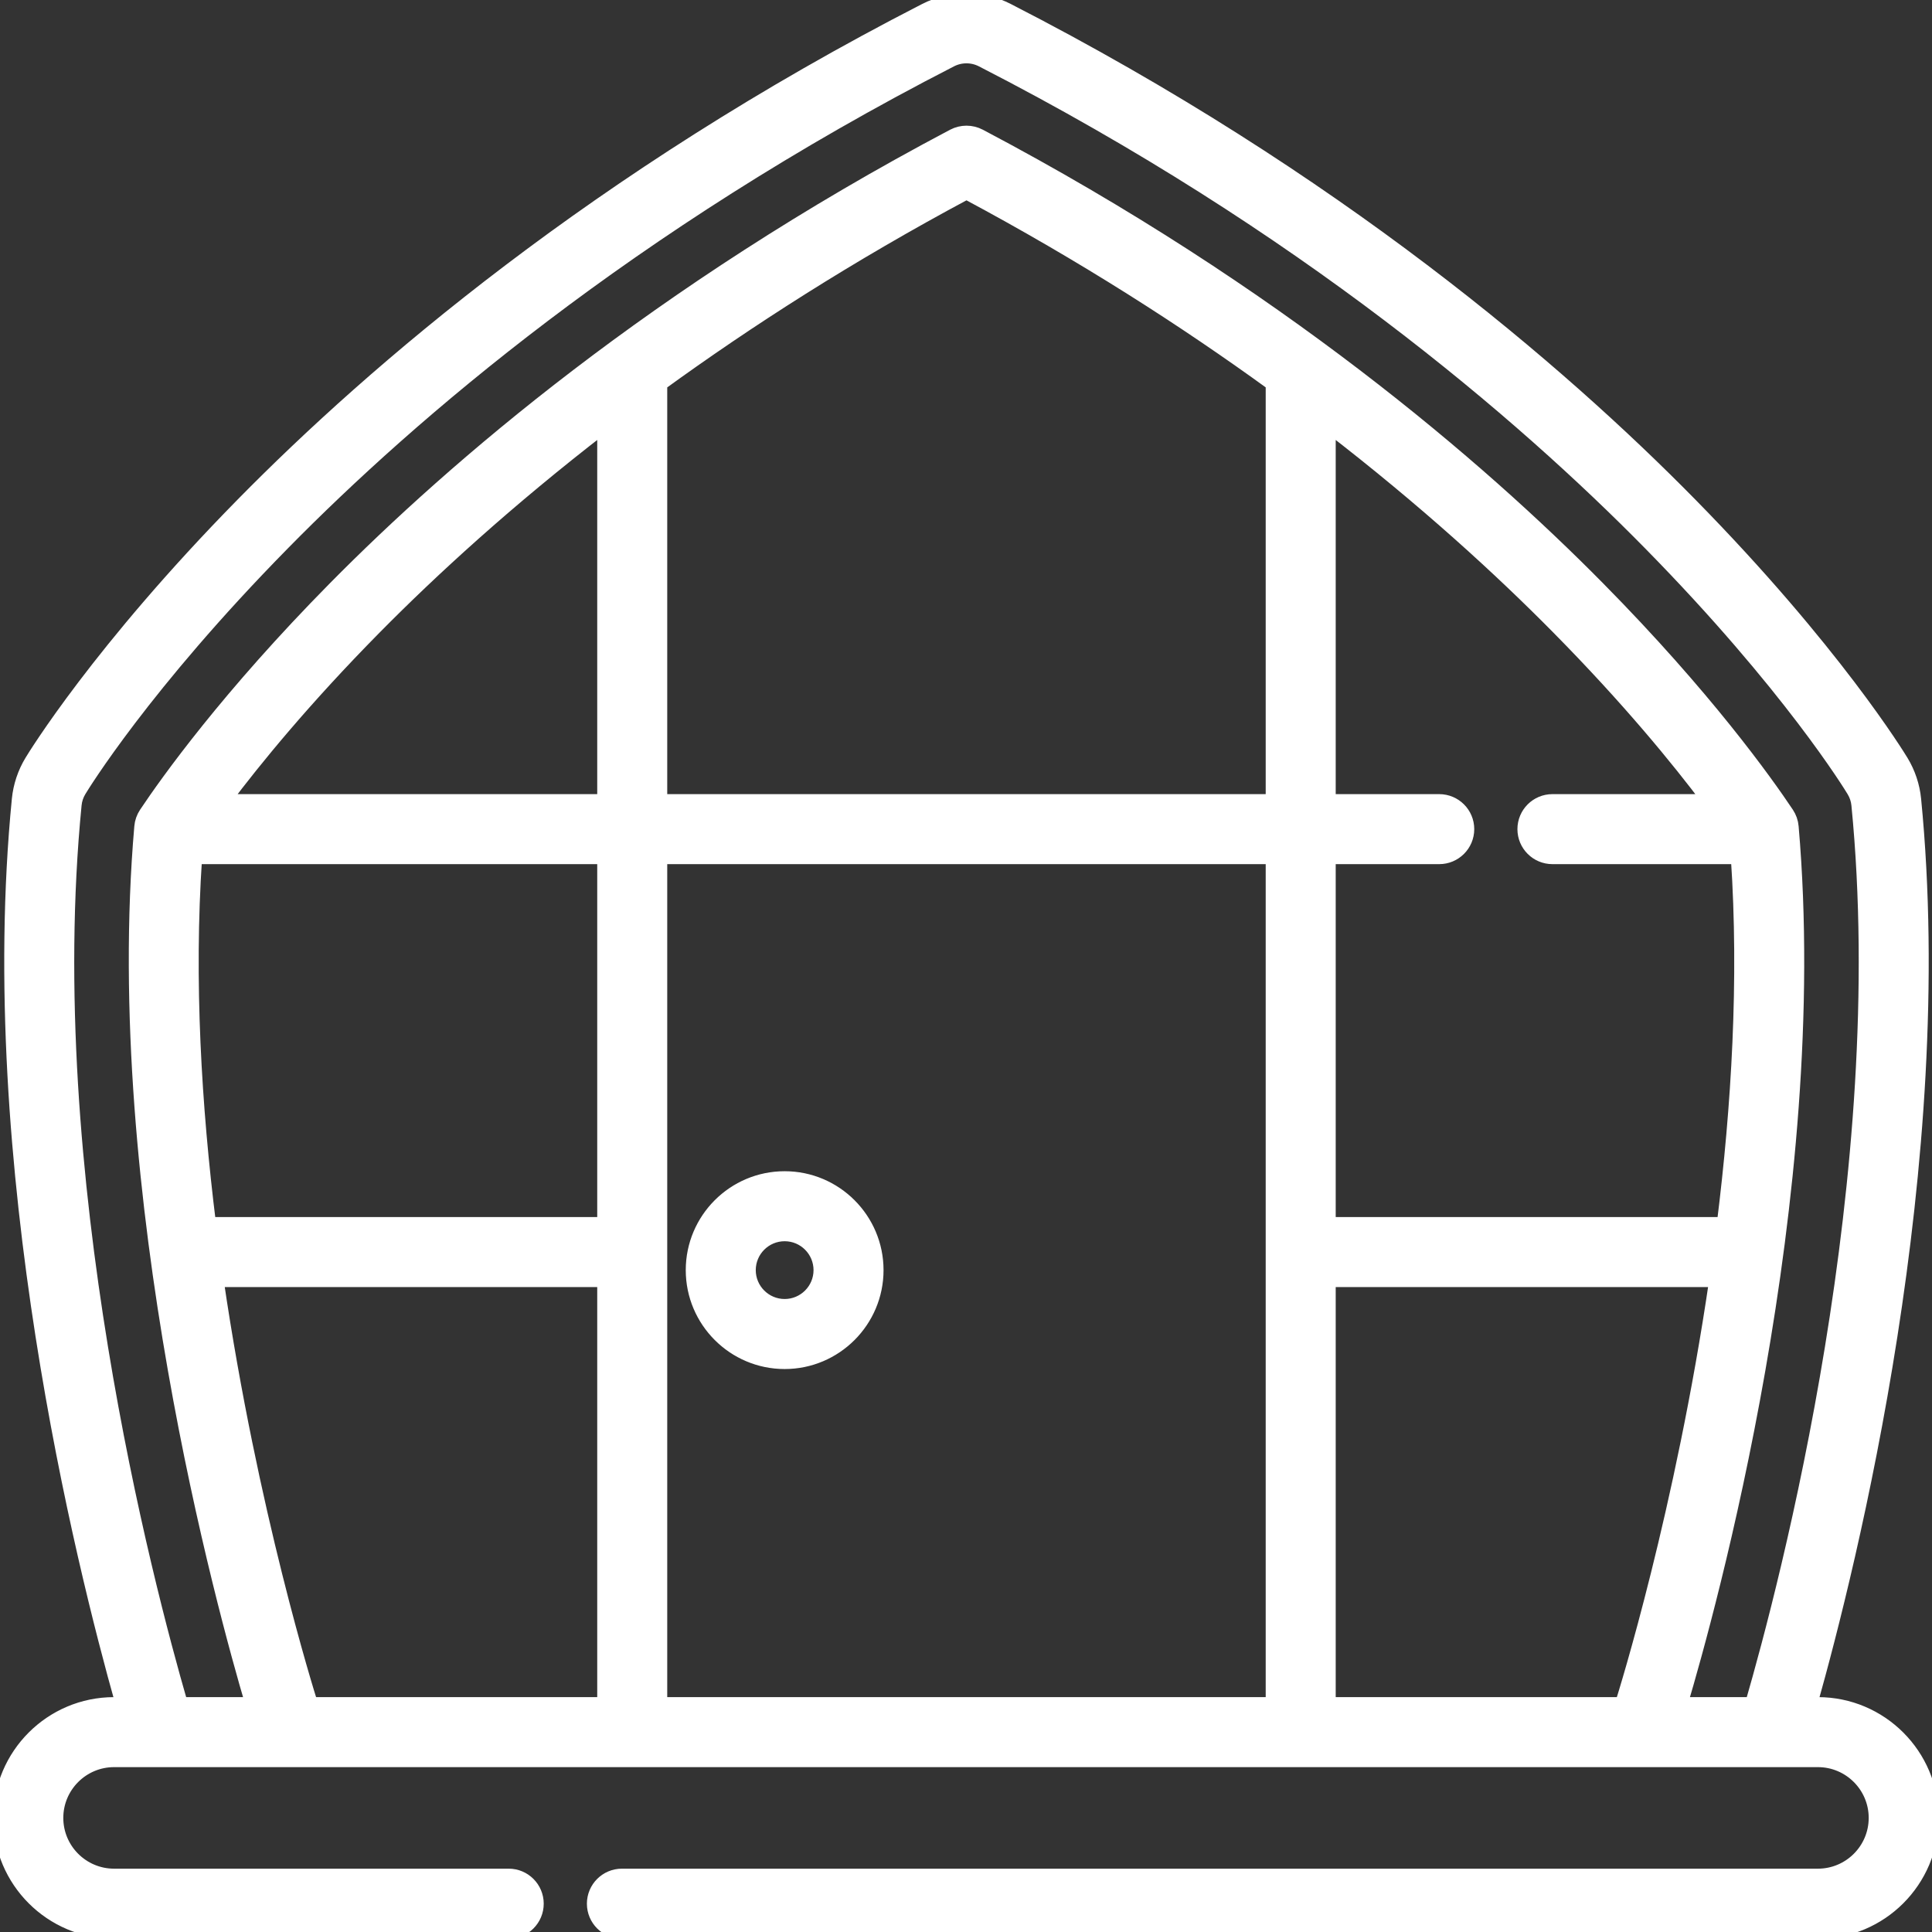 <?xml version="1.0" encoding="UTF-8"?> <svg xmlns="http://www.w3.org/2000/svg" width="72" height="72" viewBox="0 0 72 72" fill="none"><rect x="0" y="0" width="72" height="72" fill="#333333" stroke="none"/> <g clip-path="url(#clip0)"> <path d="M29.242 43.898C27.347 43.898 25.806 45.439 25.806 47.334C25.806 49.228 27.347 50.77 29.242 50.77C31.136 50.77 32.677 49.228 32.677 47.334C32.677 45.439 31.136 43.898 29.242 43.898ZM29.242 48.66C28.51 48.66 27.915 48.065 27.915 47.334C27.915 46.602 28.51 46.007 29.242 46.007C29.973 46.007 30.568 46.602 30.568 47.334C30.568 48.065 29.973 48.66 29.242 48.66Z" fill="white" stroke="white" stroke-width="0.5"></path> <path d="M67.749 63.497H67.48C68.948 58.297 72.677 43.346 71.345 29.79C71.297 29.293 71.133 28.802 70.874 28.375C70.773 28.209 68.35 24.233 62.993 18.784C58.138 13.845 49.783 6.641 37.559 0.373C36.595 -0.123 35.443 -0.123 34.478 0.372C22.252 6.641 13.898 13.845 9.042 18.784C3.685 24.233 1.262 28.209 1.163 28.373C0.903 28.801 0.74 29.291 0.691 29.79C-0.641 43.353 3.087 58.299 4.555 63.497H4.252C1.907 63.497 0 65.404 0 67.748C0 70.093 1.907 72 4.251 72H18.958C19.541 72 20.013 71.528 20.013 70.945C20.013 70.363 19.541 69.89 18.958 69.89H4.251C3.07 69.89 2.109 68.93 2.109 67.748C2.109 66.567 3.07 65.606 4.251 65.606H67.749C68.93 65.606 69.891 66.567 69.891 67.748C69.891 68.93 68.93 69.89 67.749 69.89H23.177C22.595 69.89 22.122 70.363 22.122 70.945C22.122 71.528 22.595 72 23.177 72H67.749C70.093 72 72 70.093 72 67.748C72 65.404 70.093 63.497 67.749 63.497ZM2.791 29.996C2.809 29.806 2.868 29.628 2.967 29.465C3.063 29.307 5.361 25.537 10.547 20.263C15.293 15.434 23.465 8.39 35.441 2.249C35.803 2.064 36.233 2.064 36.595 2.25C48.571 8.39 56.742 15.434 61.489 20.263C66.674 25.537 68.973 29.307 69.069 29.467C69.168 29.63 69.228 29.808 69.246 29.996C70.596 43.74 66.58 59.036 65.286 63.497H62.646C63.651 60.125 67.978 44.592 66.78 30.809C66.765 30.632 66.705 30.462 66.607 30.315C65.823 29.139 63.566 25.964 59.554 21.903C55.143 17.435 47.564 10.885 36.511 5.055C36.203 4.893 35.834 4.893 35.526 5.055C24.478 10.882 16.896 17.433 12.481 21.903C8.479 25.955 6.216 29.135 5.429 30.314C5.33 30.462 5.27 30.632 5.255 30.809C4.066 44.502 8.389 60.116 9.391 63.497H6.749C5.455 59.037 1.439 43.748 2.791 29.996ZM49.528 63.497V47.716H63.945C62.683 56.321 60.576 63.066 60.44 63.497H49.528ZM11.595 63.497C11.471 63.108 9.352 56.356 8.086 47.716H22.507V63.497H11.595ZM57.855 31.954H64.753C65.062 36.516 64.776 41.243 64.231 45.607H49.528V31.954H53.636C54.218 31.954 54.691 31.482 54.691 30.9C54.691 30.317 54.218 29.845 53.636 29.845H49.528V15.886C53.127 18.658 55.958 21.263 58.053 23.385C60.692 26.056 62.537 28.317 63.684 29.845H57.855C57.272 29.845 56.8 30.317 56.8 30.9C56.8 31.482 57.272 31.954 57.855 31.954ZM24.616 31.954H47.419V63.497H24.616V31.954ZM47.419 29.845H24.616V14.309C27.869 11.948 31.661 9.511 36.018 7.182C40.375 9.511 44.167 11.948 47.419 14.308V29.845H47.419ZM22.507 29.845H8.352C9.501 28.315 11.348 26.052 13.982 23.385C16.079 21.262 18.91 18.658 22.507 15.886V29.845H22.507ZM22.507 31.954V45.607H7.8C7.257 41.247 6.973 36.522 7.282 31.954H22.507Z" fill="white" stroke="white" stroke-width="0.5"></path> </g> <defs> <clipPath id="clip0"> <rect width="72" height="72" fill="white"></rect> </clipPath> </defs> </svg> 